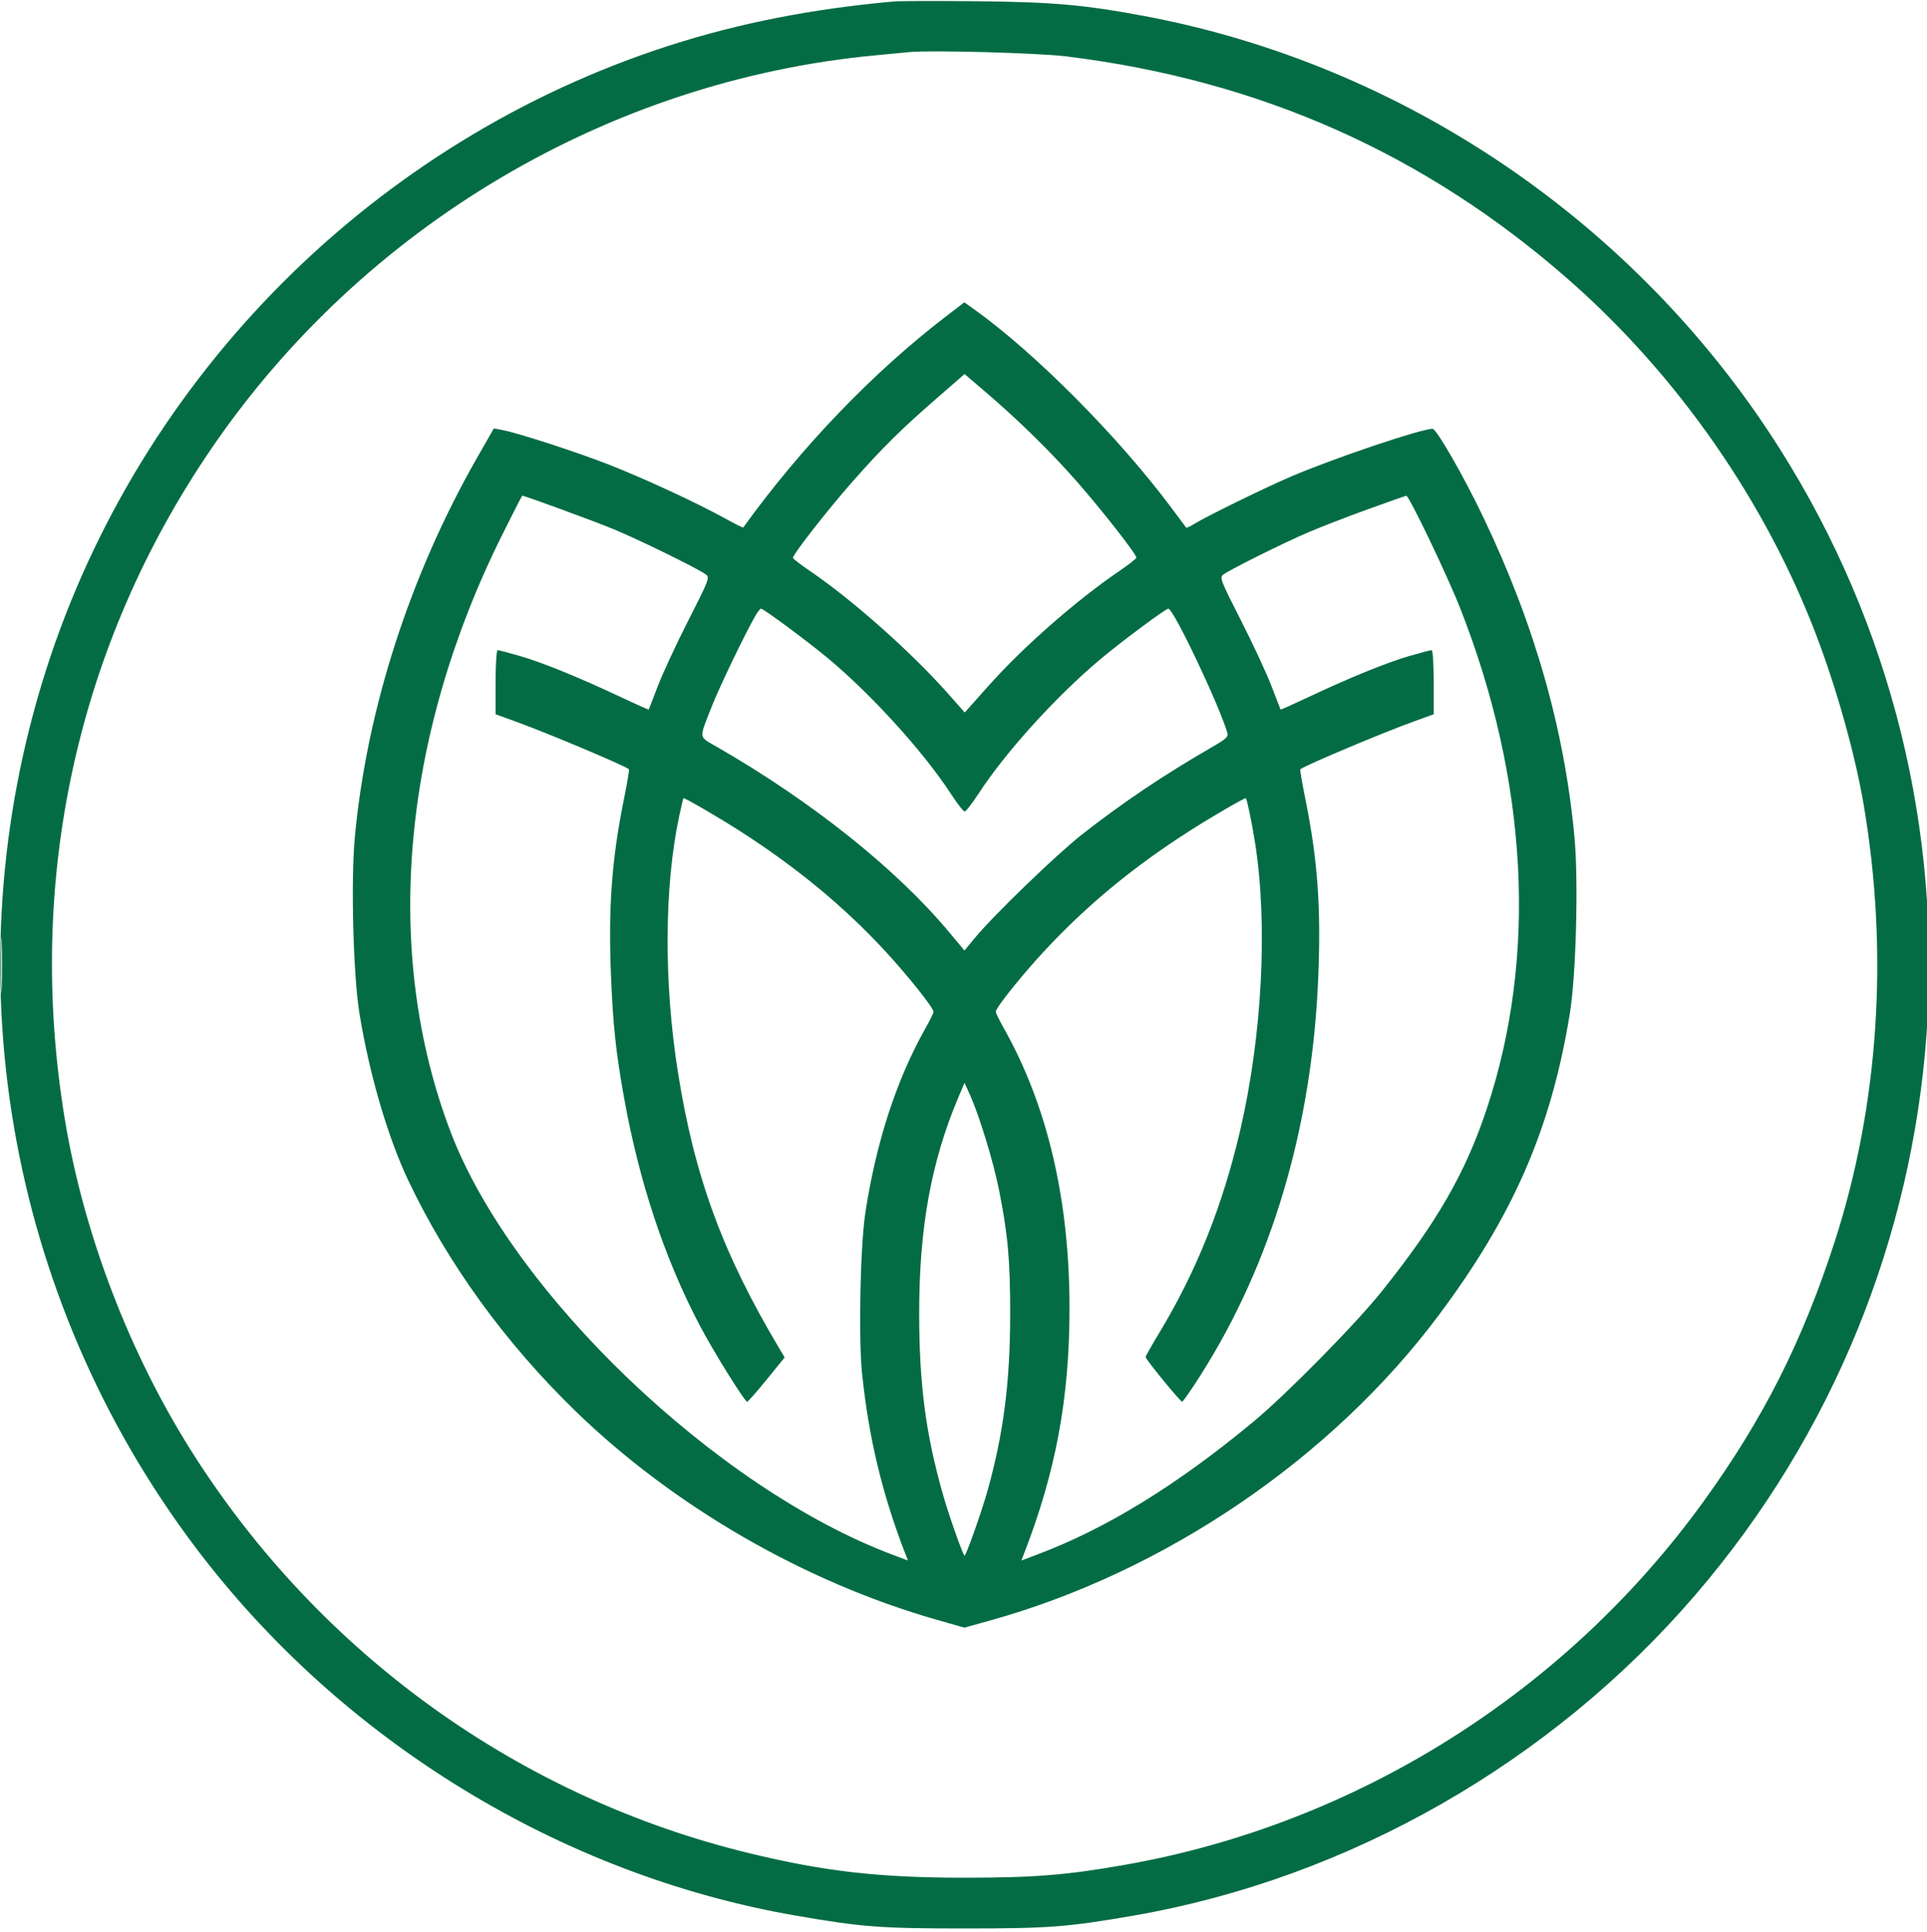 <svg xmlns="http://www.w3.org/2000/svg" width="836" height="838" viewBox="0 0 836 838" version="1.1"><path d="" stroke="none" fill="#086c44" fill-rule="evenodd"/><path d="M 388 0.625 C 352.566 3.771, 320.711 10.010, 290.525 19.716 C 162.619 60.844, 60.853 162.714, 20.017 290.500 C -21.505 420.432, 2.690 562.401, 84.919 671.324 C 147.961 754.832, 243.041 813.153, 345 830.855 C 373.808 835.857, 381.933 836.478, 418.500 836.478 C 455.067 836.478, 463.192 835.857, 492 830.855 C 585.153 814.682, 673.011 764.505, 735.510 691.783 C 855.840 551.768, 870.548 349.509, 771.709 194 C 709.748 96.514, 608.901 28.016, 496.283 6.922 C 470.444 2.082, 456.698 0.868, 424 0.541 C 406.675 0.368, 390.475 0.406, 388 0.625 M 394.500 22.591 C 392.300 22.806, 385.550 23.451, 379.500 24.025 C 264.202 34.957, 157.632 98.096, 91.760 194.500 C 33.367 279.959, 11.057 381.984, 28.125 485.500 C 36.322 535.209, 56.128 586.983, 83.404 630 C 138.809 717.380, 225.327 779.626, 325 803.818 C 357.698 811.755, 381.446 814.457, 418.500 814.457 C 448.703 814.457, 462.626 813.338, 488 808.875 C 588.120 791.264, 678.976 734.272, 738.887 651.500 C 764.988 615.439, 781.881 582.012, 795.949 538.590 C 815.145 479.341, 819.505 413.066, 808.449 348.602 C 804.742 326.986, 796.876 298.923, 787.960 275.500 C 765.937 217.647, 727.964 163.056, 681 121.732 C 618.560 66.791, 546.616 34.761, 462.479 24.443 C 450.262 22.945, 403.814 21.679, 394.500 22.591 M 410.431 137.213 C 378.739 161.501, 347.625 193.890, 322.444 228.804 C 322.323 228.972, 318.686 227.153, 314.362 224.763 C 302.181 218.030, 279.047 207.332, 263.890 201.422 C 249.966 195.994, 224.512 187.740, 217.875 186.501 L 214.250 185.824 207.082 198.357 C 177.855 249.453, 159.075 307.718, 153.927 363.267 C 152.177 382.145, 153.243 422.895, 155.919 439.425 C 160.171 465.696, 168.225 493.267, 177.119 512 C 194.226 548.033, 219.188 582.469, 249.614 612.013 C 292.247 653.410, 349.064 686.227, 406.403 702.575 L 418.384 705.991 429.314 702.957 C 505.311 681.863, 577.649 632.687, 624.156 570.500 C 656.607 527.109, 672.996 489.372, 681.081 439.425 C 683.757 422.895, 684.823 382.145, 683.073 363.267 C 678.735 316.450, 665.819 271.059, 643.588 224.495 C 635.158 206.840, 623.210 186, 621.516 186 C 616.499 186, 578.986 198.641, 560.130 206.686 C 549.093 211.395, 523.697 223.818, 518.197 227.198 C 516.381 228.315, 514.769 229.064, 514.616 228.864 C 514.462 228.664, 511.482 224.675, 507.994 220 C 485.183 189.429, 448.951 152.982, 422.817 134.318 L 418.361 131.135 410.431 137.213 M 406.476 172.679 C 390.524 186.580, 382.959 194.066, 369.774 209 C 359.346 220.810, 344 240.429, 344 241.949 C 344 242.333, 347.262 244.864, 351.250 247.573 C 370.173 260.430, 395.808 283.256, 412.123 301.776 L 418.532 309.051 428.655 297.694 C 443.954 280.529, 466.800 260.478, 485.761 247.573 C 489.742 244.864, 493 242.296, 493 241.866 C 493 240.363, 478.087 221.307, 467.241 208.952 C 455.613 195.707, 441.997 182.358, 427.381 169.872 L 418.452 162.244 406.476 172.679 M 217.749 232.250 C 173.971 320.253, 165.964 413.603, 195.545 491.117 C 222.150 560.834, 310.929 645.715, 387.201 674.357 L 393.902 676.874 392.857 674.187 C 382.767 648.246, 376.807 623.399, 373.967 595.431 C 372.411 580.103, 373.231 540.468, 375.400 526.196 C 380.081 495.399, 388.946 468.210, 401.617 445.792 C 403.478 442.501, 405 439.375, 405 438.845 C 405 437.151, 393.560 422.831, 383.763 412.261 C 365.964 393.057, 345.467 376.141, 321 360.461 C 311.629 354.456, 296.809 345.842, 296.496 346.218 C 296.368 346.373, 295.541 349.875, 294.660 354 C 288.153 384.461, 287.940 426.171, 294.094 465 C 301.328 510.653, 313.556 543.847, 338.536 585.645 L 340.416 588.790 332.611 598.395 C 328.319 603.678, 324.512 608, 324.151 608 C 323.071 608, 309.547 586.259, 303.624 575 C 288.276 545.827, 277.202 512.442, 270.619 475.500 C 267.175 456.169, 265.954 444.702, 265.075 423.425 C 263.851 393.791, 265.377 372.845, 270.666 346.711 C 272.090 339.677, 273.085 333.801, 272.877 333.655 C 270.045 331.652, 237.379 317.909, 223.621 312.930 L 215 309.811 215 295.905 C 215 288.257, 215.400 282, 215.888 282 C 216.377 282, 220.764 283.154, 225.638 284.565 C 235.398 287.389, 251.598 293.993, 269.605 302.487 C 276.049 305.526, 281.383 307.897, 281.460 307.756 C 281.537 307.615, 283.321 303, 285.424 297.500 C 287.528 292, 293.489 279.184, 298.672 269.021 C 307.462 251.781, 307.974 250.453, 306.297 249.220 C 302.675 246.556, 276.989 233.957, 266.018 229.463 C 257.021 225.778, 227.626 215, 226.573 215 C 226.439 215, 222.469 222.762, 217.749 232.250 M 593.500 220.872 C 584.700 224.050, 573 228.574, 567.500 230.926 C 557.015 235.410, 533.782 246.961, 530.703 249.222 C 529.027 250.453, 529.539 251.784, 538.328 269.021 C 543.511 279.184, 549.472 292, 551.576 297.500 C 553.679 303, 555.463 307.615, 555.540 307.756 C 555.617 307.897, 560.951 305.526, 567.395 302.487 C 585.402 293.993, 601.602 287.389, 611.362 284.565 C 616.236 283.154, 620.623 282, 621.112 282 C 621.600 282, 622 288.257, 622 295.905 L 622 309.811 613.379 312.930 C 599.621 317.909, 566.955 331.652, 564.123 333.655 C 563.915 333.801, 564.910 339.677, 566.334 346.711 C 571.640 372.932, 573.137 393.607, 571.911 423.756 C 569.264 488.837, 551.722 548.071, 520.678 596.750 C 516.732 602.938, 513.209 608, 512.849 608 C 512.055 608, 497 589.588, 497 588.617 C 497 588.241, 499.728 583.416, 503.063 577.896 C 519.102 551.343, 530.470 522.865, 538.051 490.244 C 547.638 448.994, 550.108 400.659, 544.440 365.228 C 543.040 356.479, 541.061 346.961, 540.487 346.218 C 540.194 345.838, 525.300 354.502, 516 360.461 C 491.559 376.124, 471.876 392.362, 453.529 412 C 443.577 422.653, 432 437.088, 432 438.845 C 432 439.375, 433.522 442.501, 435.383 445.792 C 454.380 479.402, 464.008 520.366, 463.990 567.500 C 463.974 606.536, 458.032 638.481, 444.143 674.187 L 443.098 676.874 449.799 674.358 C 479.821 663.089, 510.282 644.409, 543.500 616.897 C 558.094 604.811, 588.039 574.421, 599.567 560 C 623.483 530.080, 635.662 508.933, 644.910 481.269 C 667.048 415.045, 662.993 338.618, 633.356 263.500 C 627.821 249.471, 611.266 214.959, 610.114 215.047 C 609.776 215.072, 602.300 217.694, 593.500 220.872 M 327.623 267.256 C 323.212 274.880, 312.002 298.202, 308.760 306.500 C 303.126 320.923, 302.896 319.275, 311.205 324.064 C 352.481 347.855, 388.883 376.917, 411.825 404.397 L 418.418 412.294 422.880 406.897 C 431.085 396.973, 458.385 370.597, 469.348 362 C 487.014 348.148, 505.109 335.987, 525.795 324.064 C 532.139 320.408, 533.003 319.575, 532.423 317.680 C 528.460 304.733, 509.079 264.028, 506.867 264.006 C 505.715 263.995, 486.649 278.166, 477.500 285.835 C 458.188 302.021, 436.233 326.233, 424.500 344.282 C 421.750 348.513, 419.050 351.974, 418.500 351.974 C 417.950 351.974, 415.250 348.513, 412.500 344.282 C 400.693 326.120, 377.876 301.003, 358.890 285.269 C 349.835 277.765, 331.212 263.996, 330.133 264.006 C 329.785 264.010, 328.655 265.472, 327.623 267.256 M 0.420 418.500 C 0.419 429.500, 0.565 434.136, 0.745 428.803 C 0.924 423.470, 0.925 414.470, 0.746 408.803 C 0.568 403.136, 0.421 407.500, 0.420 418.500 M 415.728 476.086 C 403.930 503.989, 398.723 532.833, 398.774 570 C 398.815 600.557, 401.602 621.794, 409.010 648 C 411.539 656.945, 417.472 673.805, 418.428 674.761 C 418.948 675.281, 425.836 655.867, 428.455 646.500 C 435.359 621.800, 438.196 599.780, 438.247 570.500 C 438.289 546.831, 437.284 535.550, 433.400 516.090 C 430.906 503.593, 424.801 483.690, 420.670 474.586 L 418.440 469.672 415.728 476.086" stroke="none" fill="#046c44" fill-rule="evenodd"/></svg>